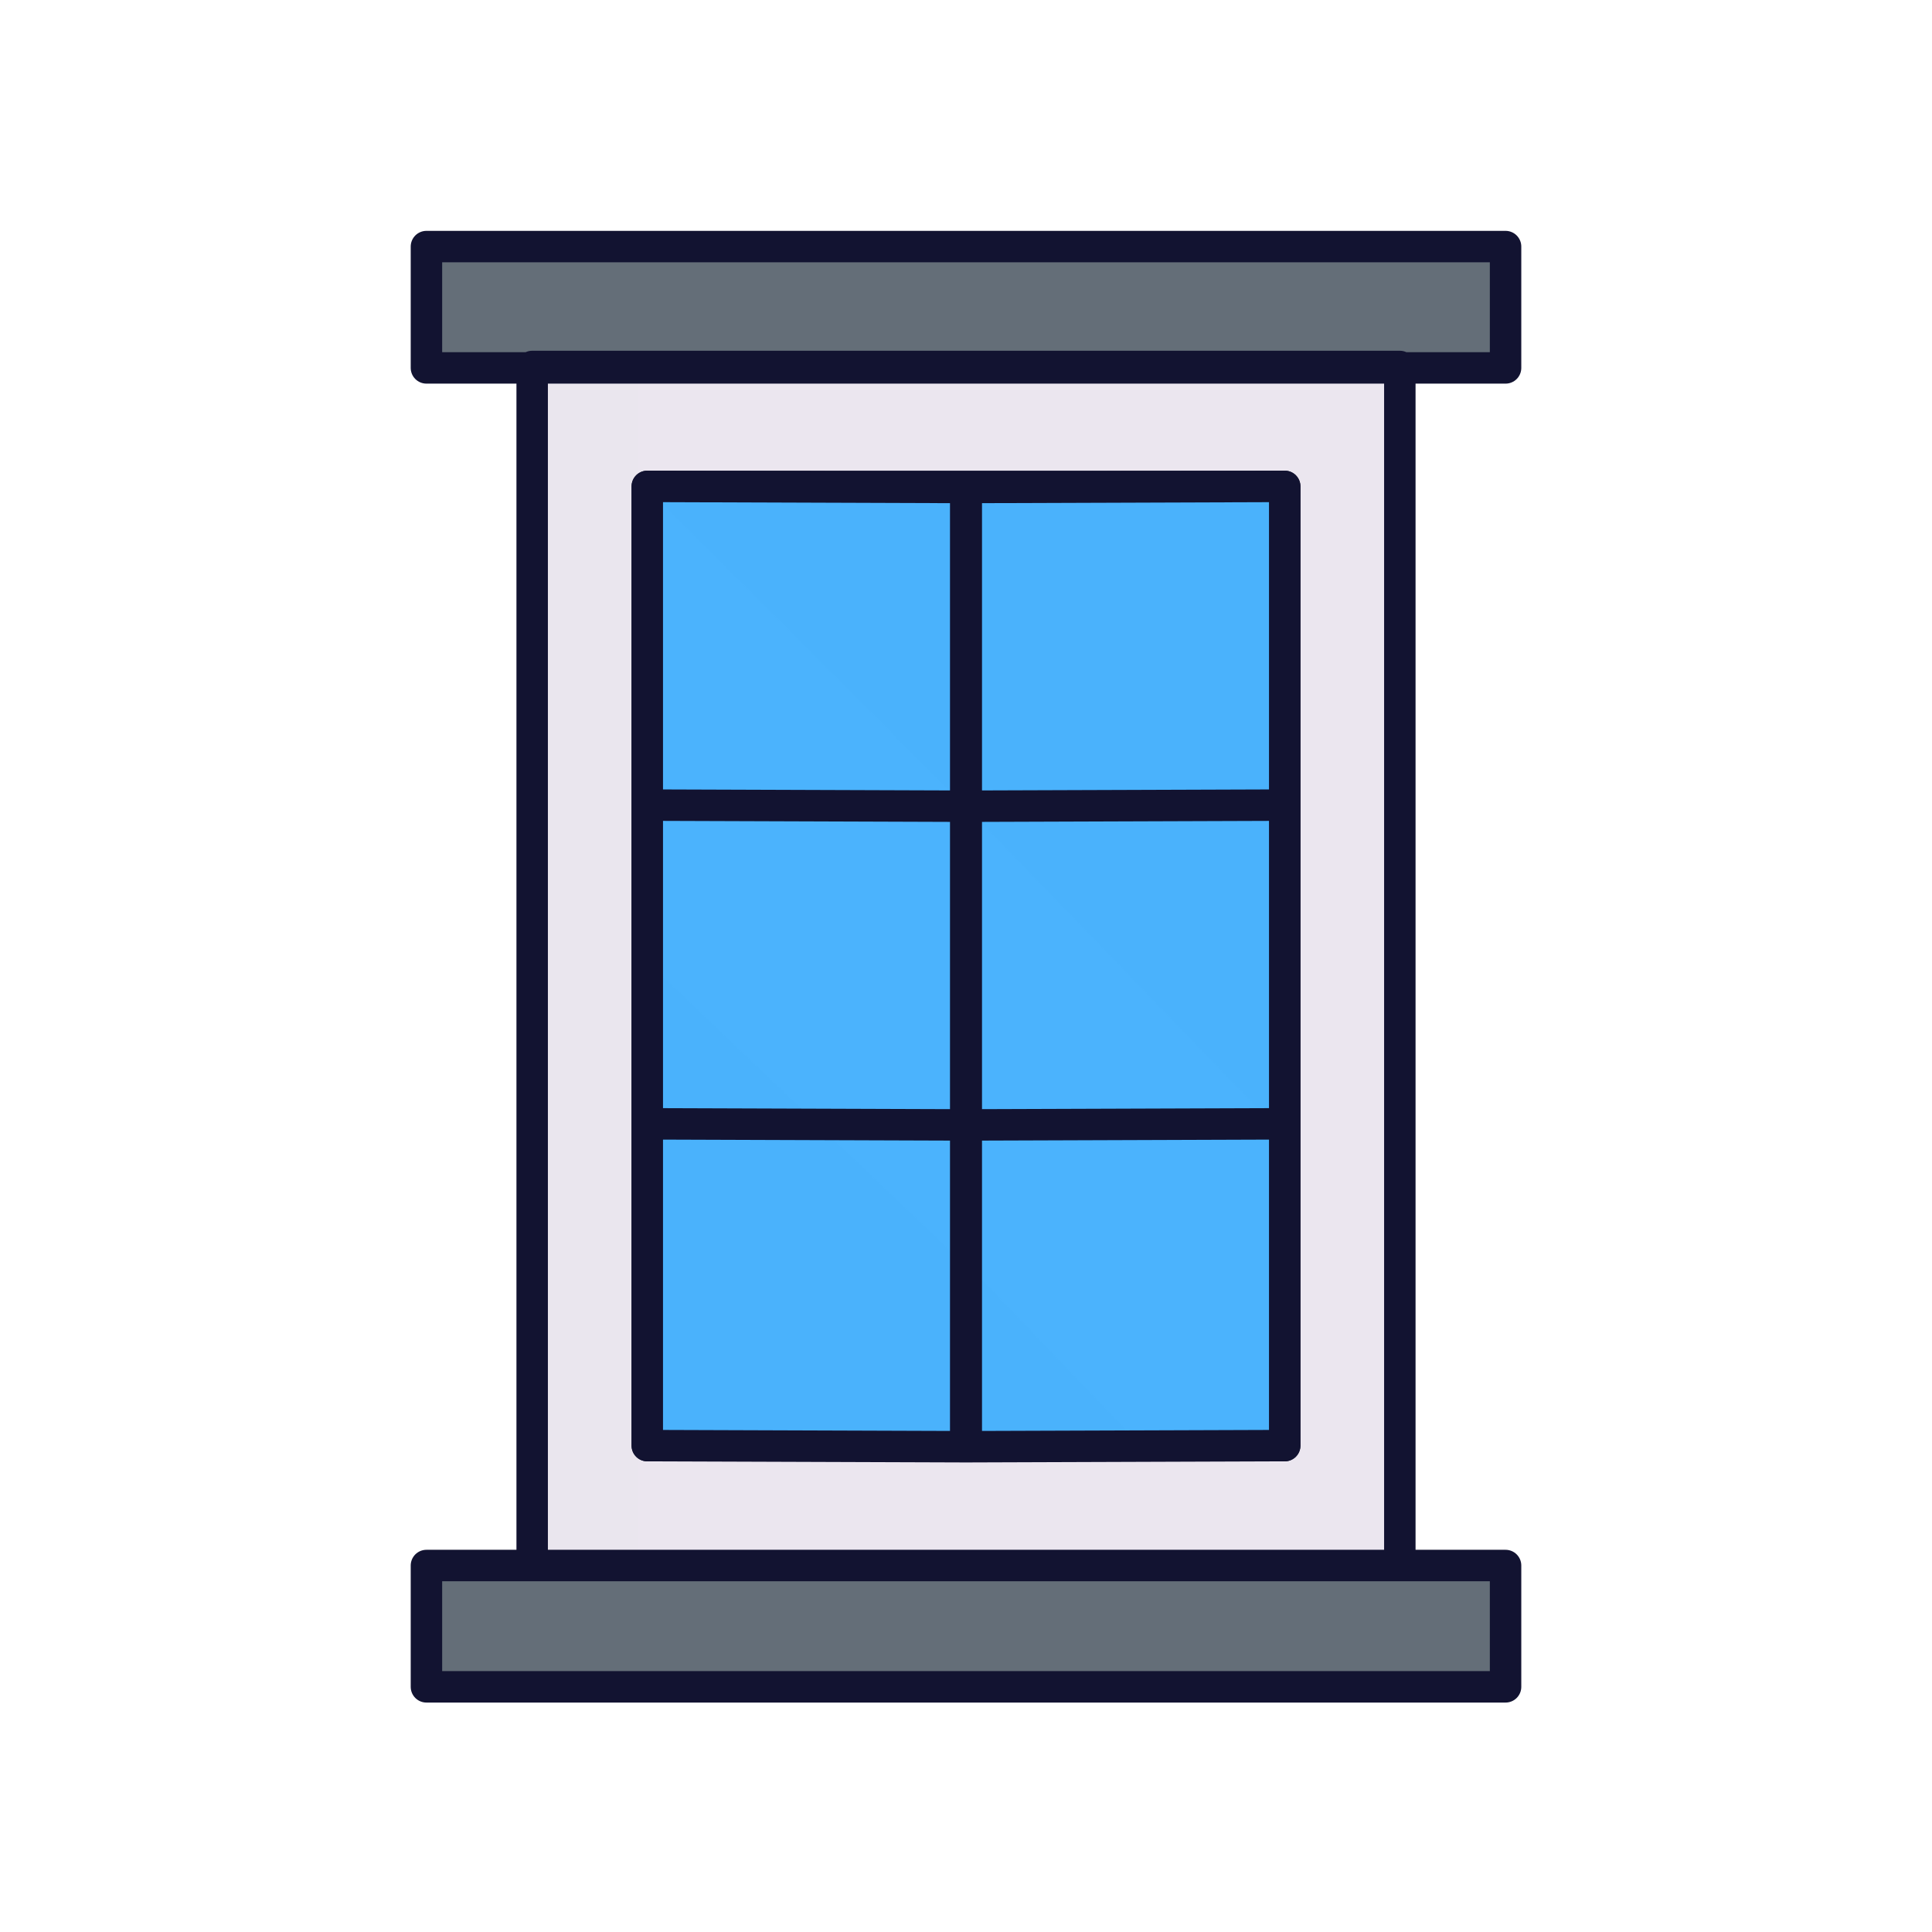 <svg xmlns="http://www.w3.org/2000/svg" width="430" height="430" style="width:100%;height:100%;transform:translate3d(0,0,0);content-visibility:visible" viewBox="0 0 430 430"><defs><clipPath id="a"><path d="M0 0h430v430H0z"/></clipPath><clipPath id="d"><path d="M0 0h430v430H0z"/></clipPath><clipPath id="c"><path d="M0 0h430v430H0z"/></clipPath><clipPath id="b"><path d="M0 0h430v430H0z"/></clipPath></defs><g clip-path="url(#a)"><g clip-path="url(#b)" style="display:none"><g style="display:none"><path class="tertiary"/><path class="tertiary"/><g style="mix-blend-mode:multiply"><path class="tertiary"/><path class="tertiary"/></g><path class="quaternary"/><path class="quaternary" style="mix-blend-mode:multiply"/></g><g fill="none" style="display:none"><path class="primary"/><path class="primary"/><path class="primary"/></g><g style="display:none"><path class="secondary"/><path class="secondary" style="mix-blend-mode:multiply"/><path class="secondary" style="mix-blend-mode:multiply"/></g><g style="display:none"><path class="secondary"/><path class="secondary" style="mix-blend-mode:multiply"/><path class="secondary" style="mix-blend-mode:multiply"/></g><g fill="none" style="display:none"><path class="primary"/><path class="primary"/></g><g fill="none" style="display:none"><path class="primary"/><path class="primary"/></g></g><g clip-path="url(#c)" style="display:block"><g style="display:block"><path fill="#646E78" d="M97.91 81.493a3 3 0 0 1-3-3v-21.01a3 3 0 0 1 3-3h234.18a3 3 0 0 1 3 3v21.01a3 3 0 0 1-3 3H97.91zm234.18 266.54a3 3 0 0 1 3 3v21.01a3 3 0 0 1-3 3H97.91a3 3 0 0 1-3-3v-21.01a3 3 0 0 1 3-3h234.18z" class="tertiary"/><g opacity=".5" style="mix-blend-mode:multiply"><path fill="#646E78" d="M118.454 54.498v27.01h-20.53a3 3 0 0 1-3-3v-21.01a3 3 0 0 1 3-3h20.53zm0 293.71v26.85h-20.53a3 3 0 0 1-3-3v-21.01a3 3 0 0 1 3-3h20.53v.16z" class="tertiary" opacity="1"/></g><path fill="#EBE6EF" d="M311.56 81.503v266.55H118.44V81.503h193.12z" class="quaternary"/><path fill="#EBE6EF" d="M11.765-133.275v266.55h-23.53v-266.55h23.53z" class="quaternary" opacity=".5" style="mix-blend-mode:multiply" transform="translate(130.205 214.921)"/></g><g fill="none" stroke="#121331" stroke-linecap="round" stroke-linejoin="round" stroke-width="7" style="display:block"><path d="M285.936 321.746H144.064V108.254h141.872v213.492zM215 108.254v213.492m70.936-71.62H144.064m141.872-70.936H144.064" class="primary"/><path d="M335.089 375.435H94.911v-27.002h240.178v27.002zm0-293.552H94.911V54.881h240.178v27.002zm-216.645 266.55V81.567h193.112v266.866" class="primary"/></g><g fill="#4BB3FD" style="display:block"><path d="m215.284 108.81-.026 213.272 4.871-.082 65.706-.479.188-213.523-54.923.336-15.816.476z" class="secondary"/><path d="m-105.042 16.262-.441 40.264 4.842-.095 34.144.022-38.545-40.191z" class="secondary" opacity=".5" style="mix-blend-mode:multiply" transform="translate(320.675 265.486)"/><path d="m-115.7-1.649.06 71.164 69.796 72.05.701-143.69-54.679.251-15.878.225z" class="secondary" opacity=".5" style="mix-blend-mode:multiply" transform="translate(330.89 110.376)"/></g><g fill="#4BB3FD" style="display:block"><path d="M144.388 108.922v213.084l39.482.394 30.943.177.253-214.085-27.118.167-43.56.263z" class="secondary"/><path d="m41.302-8.851 70.76 70.835.138-71.218-27.07.23-43.828.153z" class="secondary" opacity=".5" style="mix-blend-mode:multiply" transform="translate(102.894 117.72)"/><path d="m30.553-59.201.615 108.57 70.801.177-.87-41.478-70.546-67.269z" class="secondary" opacity=".5" style="mix-blend-mode:multiply" transform="translate(113.109 272.835)"/></g><path fill="none" stroke="#121331" stroke-linecap="round" stroke-linejoin="round" stroke-width="7" d="m144.064 321.746 70.872.246V108.5l-70.872-.246v213.492zm0-71.62 70.872.246m-70.872-71.182 70.872.246m71 142.31-70.872.246V108.5l70.872-.246v213.492zm0-71.62-70.872.246m70.872-71.182-70.872.246" class="primary" style="display:block"/><g opacity="0" style="display:block"><path fill="none" stroke="#121331" stroke-linecap="round" stroke-linejoin="round" stroke-width="7" d="m144.064 321.746 70.872.246V108.5l-70.872-.246v213.492zm0-71.62 70.872.246m-70.872-71.182 70.872.246m71 142.31-70.872.246V108.5l70.872-.246v213.492zm0-71.62-70.872.246m70.872-71.182-70.872.246" class="primary" opacity="1"/></g></g><g clip-path="url(#d)" style="display:none"><g style="display:none"><path class="tertiary"/><path class="tertiary"/><g style="mix-blend-mode:multiply"><path class="tertiary"/><path class="tertiary"/></g><path class="quaternary"/><path class="quaternary" style="mix-blend-mode:multiply"/></g><path fill="none" class="primary" style="display:none"/><g style="display:none"><path class="secondary"/><path class="secondary" style="mix-blend-mode:multiply"/><path class="secondary" style="mix-blend-mode:multiply"/></g><g style="display:none"><path class="secondary"/><path class="secondary" style="mix-blend-mode:multiply"/><path class="secondary" style="mix-blend-mode:multiply"/></g><g fill="none" style="display:none"><path class="primary"/><path class="primary"/><path class="primary"/></g></g></g></svg>